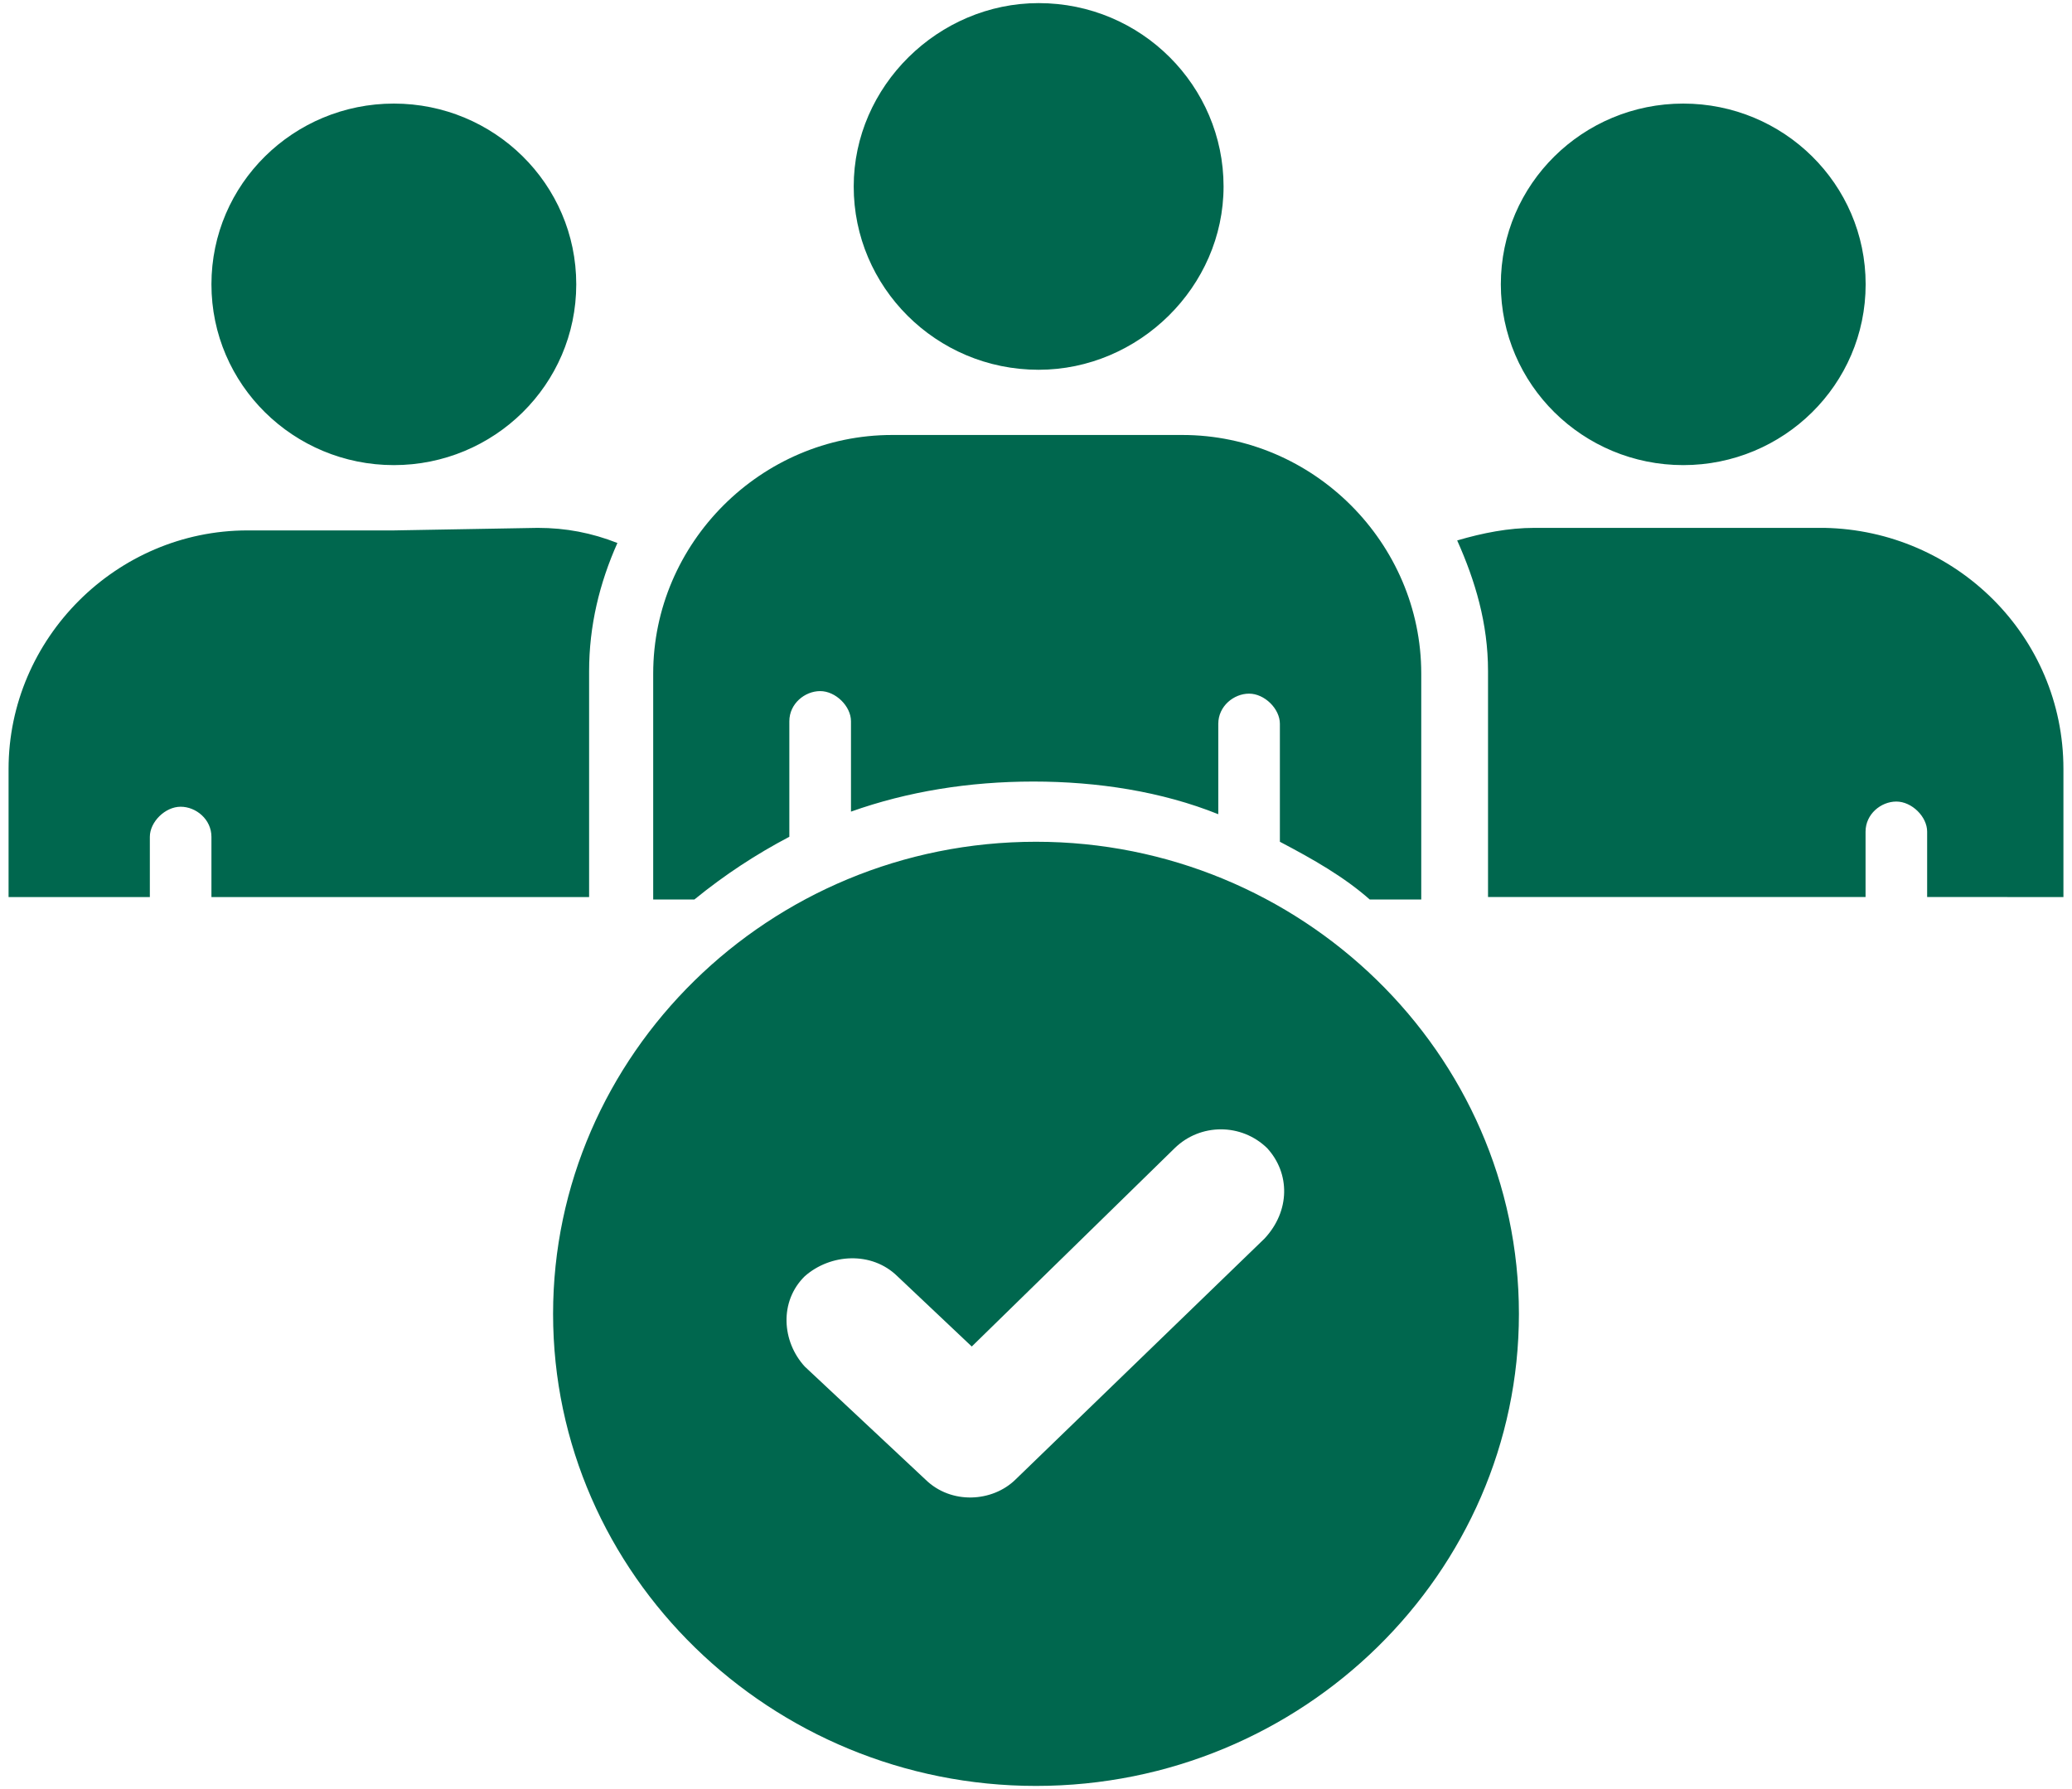 <?xml version="1.0" encoding="UTF-8"?> <svg xmlns="http://www.w3.org/2000/svg" width="44" height="38" viewBox="0 0 44 38" fill="none"><path d="M11.419 11.212C12.02 11.212 12.566 11.319 13.111 11.533C12.73 12.387 12.51 13.293 12.51 14.254V19.054H4.49V17.775C4.49 17.402 4.162 17.135 3.836 17.135C3.508 17.135 3.182 17.456 3.182 17.775V19.054H0.182V16.333C0.182 13.56 2.473 11.266 5.255 11.266H8.364L11.419 11.212ZM22.056 7.854C24.182 7.854 25.983 6.093 25.983 3.96C25.983 1.827 24.237 0.066 22.056 0.066C19.929 0.066 18.129 1.827 18.129 3.96C18.127 6.093 19.874 7.854 22.056 7.854ZM8.364 9.879C10.49 9.879 12.237 8.173 12.237 6.039C12.237 3.906 10.492 2.2 8.364 2.2C6.237 2.2 4.49 3.906 4.49 6.039C4.49 8.173 6.237 9.879 8.364 9.879ZM16.762 17.773V15.319C16.762 14.946 17.091 14.679 17.417 14.679C17.745 14.679 18.071 15 18.071 15.319V17.239C19.27 16.812 20.581 16.6 21.944 16.6C23.308 16.6 24.672 16.812 25.871 17.294V15.373C25.871 15 26.199 14.733 26.525 14.733C26.853 14.733 27.179 15.054 27.179 15.373V17.879C27.889 18.252 28.543 18.625 29.088 19.106H30.181V14.306C30.181 11.533 27.891 9.239 25.108 9.239H18.944C16.162 9.239 13.871 11.533 13.871 14.306V19.106H14.745C15.399 18.573 16.055 18.146 16.762 17.773ZM38.745 11.212H32.581C32.035 11.212 31.49 11.319 30.944 11.479C31.326 12.333 31.599 13.239 31.599 14.252V19.052H39.616V17.664C39.616 17.291 39.944 17.025 40.27 17.025C40.598 17.025 40.924 17.346 40.924 17.664V19.052L43.818 19.054V16.333C43.818 13.506 41.528 11.267 38.745 11.212ZM35.745 9.879C37.871 9.879 39.618 8.173 39.618 6.039C39.618 3.906 37.873 2.2 35.745 2.2C33.618 2.2 31.871 3.906 31.871 6.039C31.873 8.173 33.618 9.879 35.745 9.879ZM32.255 27.906C32.255 33.4 27.674 37.933 22 37.933C16.381 37.933 11.745 33.454 11.745 27.906C11.745 22.412 16.326 17.879 22 17.879C27.619 17.879 32.255 22.36 32.255 27.906ZM26.909 24.387C26.363 23.854 25.49 23.854 24.945 24.387L20.636 28.6L19.055 27.106C18.51 26.573 17.636 26.627 17.091 27.106C16.545 27.639 16.601 28.494 17.091 29.027L19.654 31.427C20.199 31.96 21.073 31.906 21.563 31.427L26.854 26.306C27.399 25.721 27.399 24.921 26.909 24.387Z" fill="#00674E"></path></svg> 